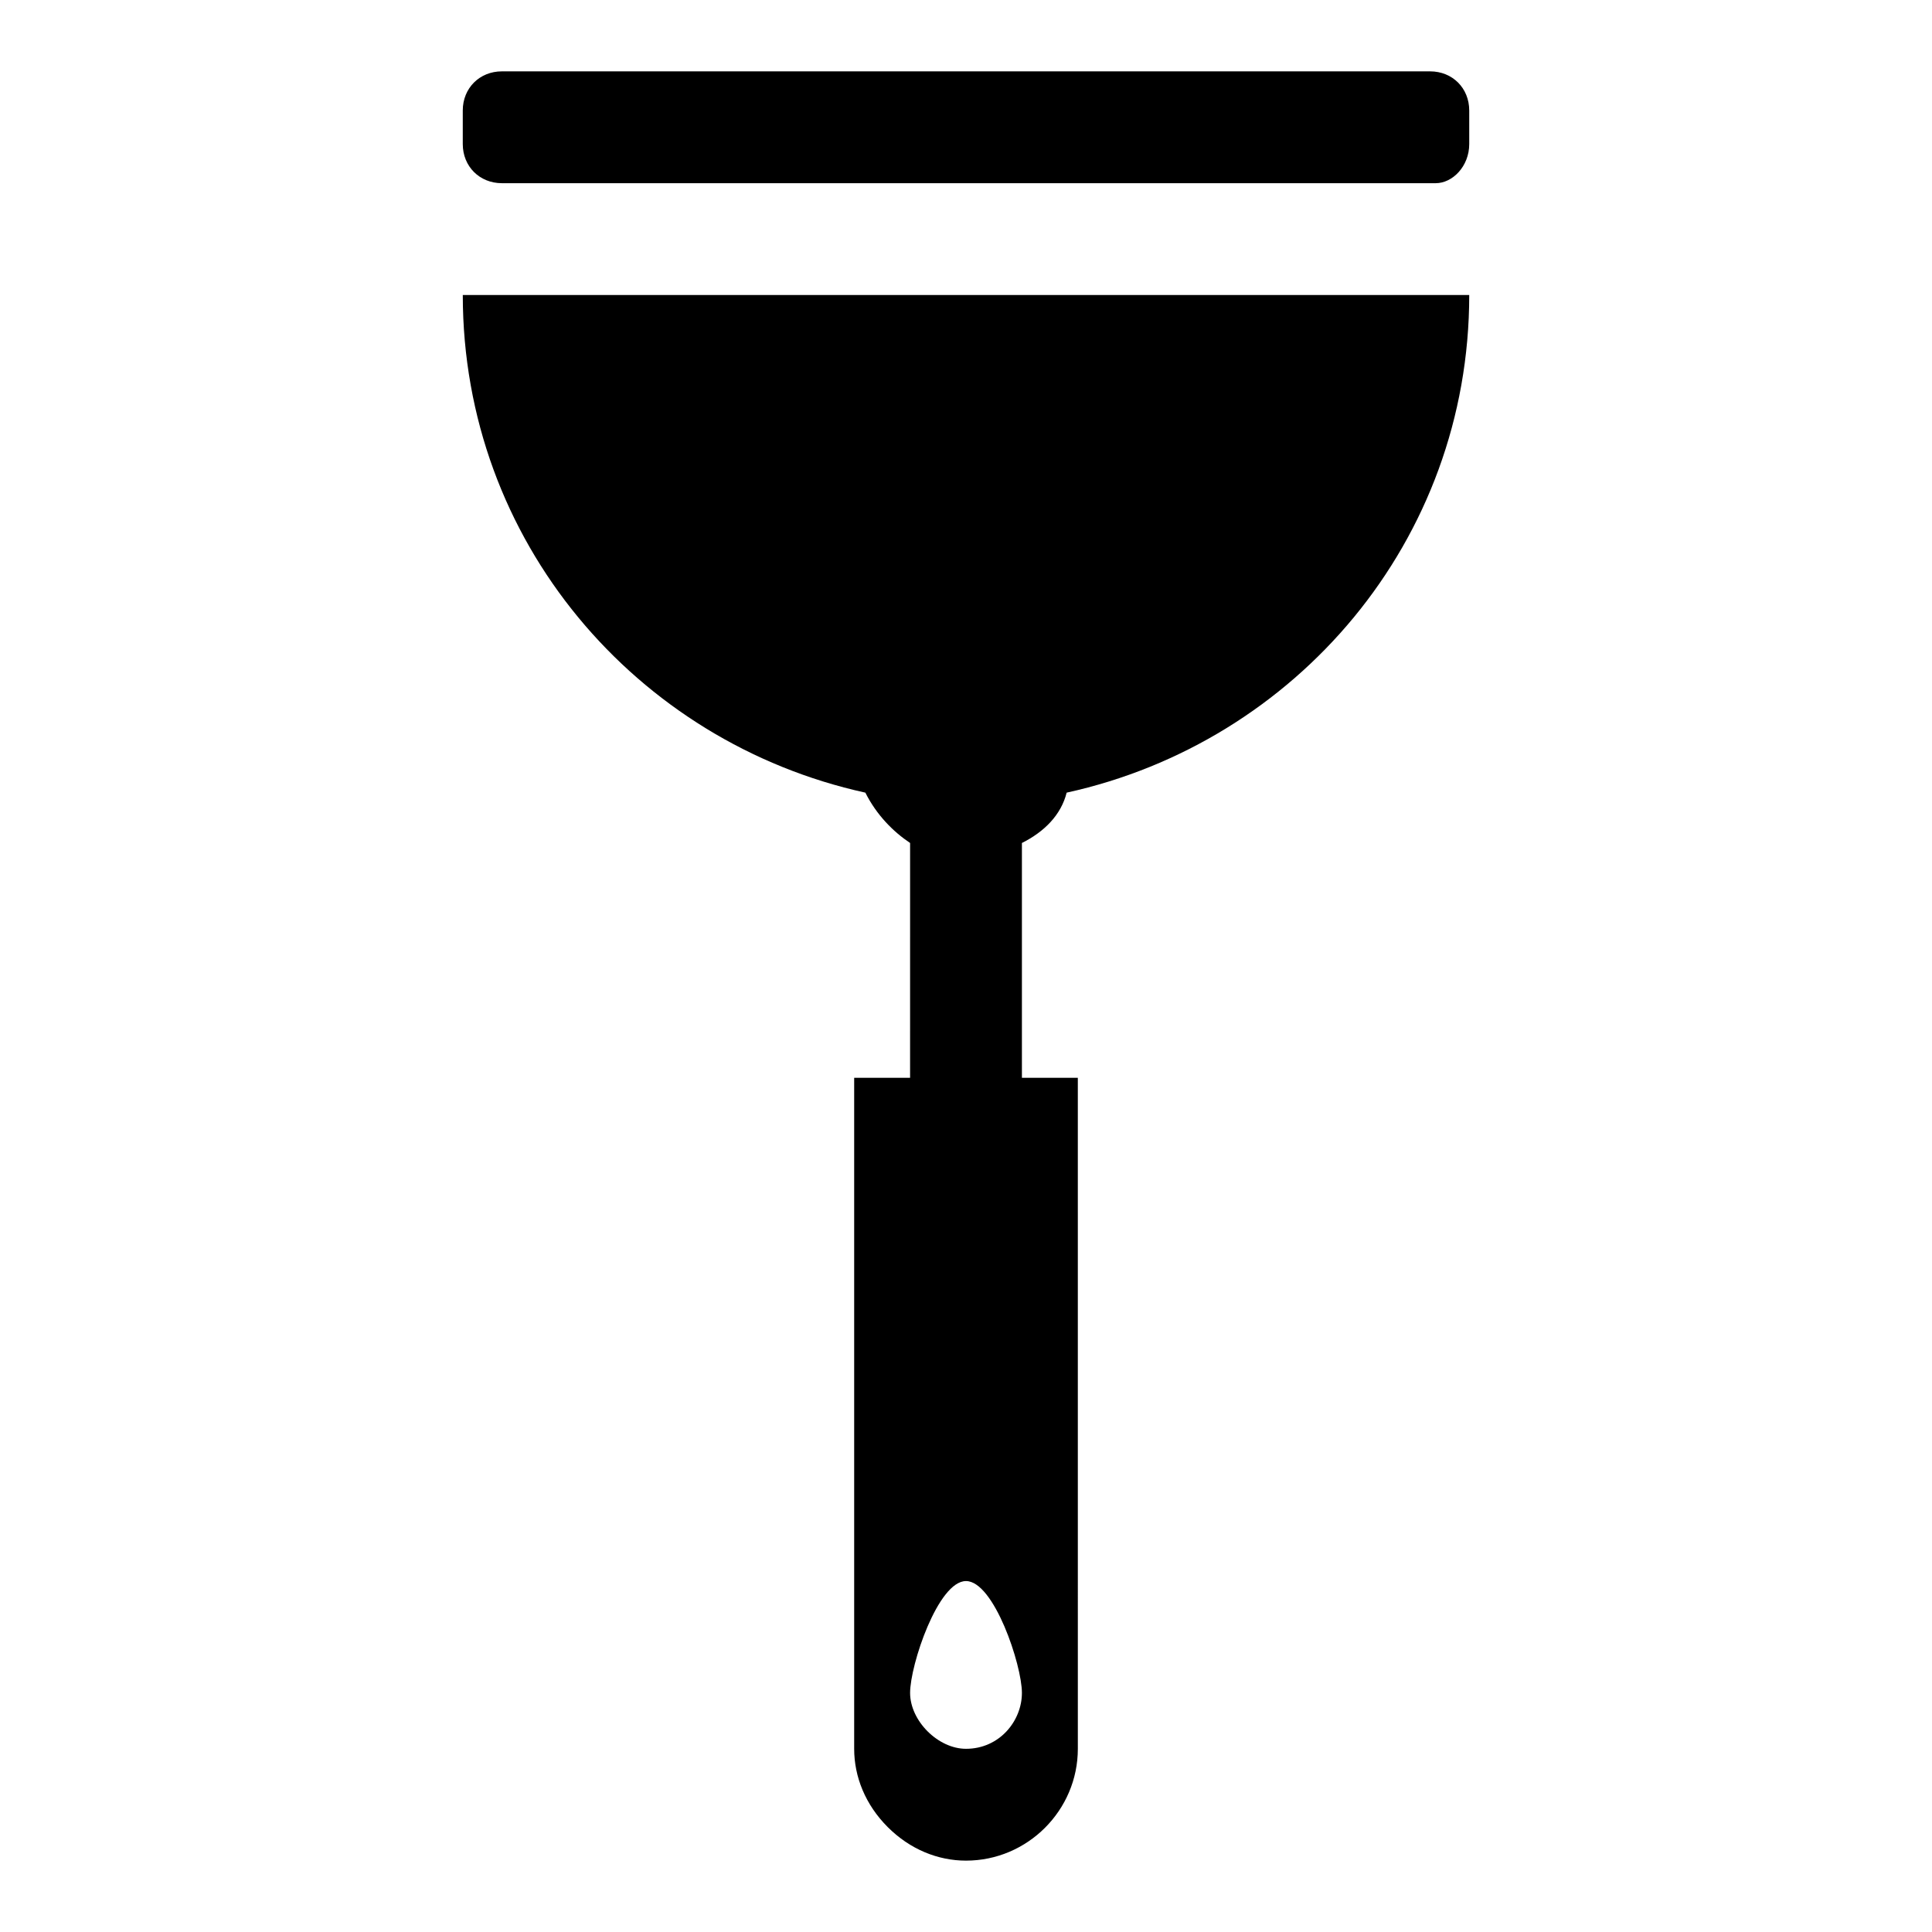 <?xml version="1.0" encoding="UTF-8"?>
<!-- Uploaded to: SVG Repo, www.svgrepo.com, Generator: SVG Repo Mixer Tools -->
<svg fill="#000000" width="800px" height="800px" version="1.1" viewBox="144 144 512 512" xmlns="http://www.w3.org/2000/svg">
 <g>
  <path d="m373.33 354.06c2.965 5.926 7.41 10.371 11.855 13.336l-0.004 62.234h-14.816v177.82c0 7.41 2.965 14.816 8.891 20.746 5.926 5.926 13.336 8.891 20.746 8.891 16.301 0 29.637-13.336 29.637-29.637l-0.004-177.82h-14.816v-62.234c5.926-2.965 10.371-7.41 11.855-13.336 60.754-13.336 106.69-66.68 106.69-131.88h-266.72c0 65.199 45.938 118.54 106.69 131.88zm26.672 253.39c-7.41 0-14.816-7.41-14.816-14.816 0-7.41 7.41-29.637 14.816-29.637 7.41 0 14.816 22.227 14.816 29.637 0 7.406-5.926 14.816-14.816 14.816z"/>
  <path d="m522.99 162.91h-245.98c-5.926 0-10.371 4.445-10.371 10.375v8.891c0 5.926 4.445 10.371 10.371 10.371h247.46c4.445 0 8.891-4.445 8.891-10.371v-8.891c0-5.93-4.445-10.375-10.371-10.375z"/>
 </g>
</svg>